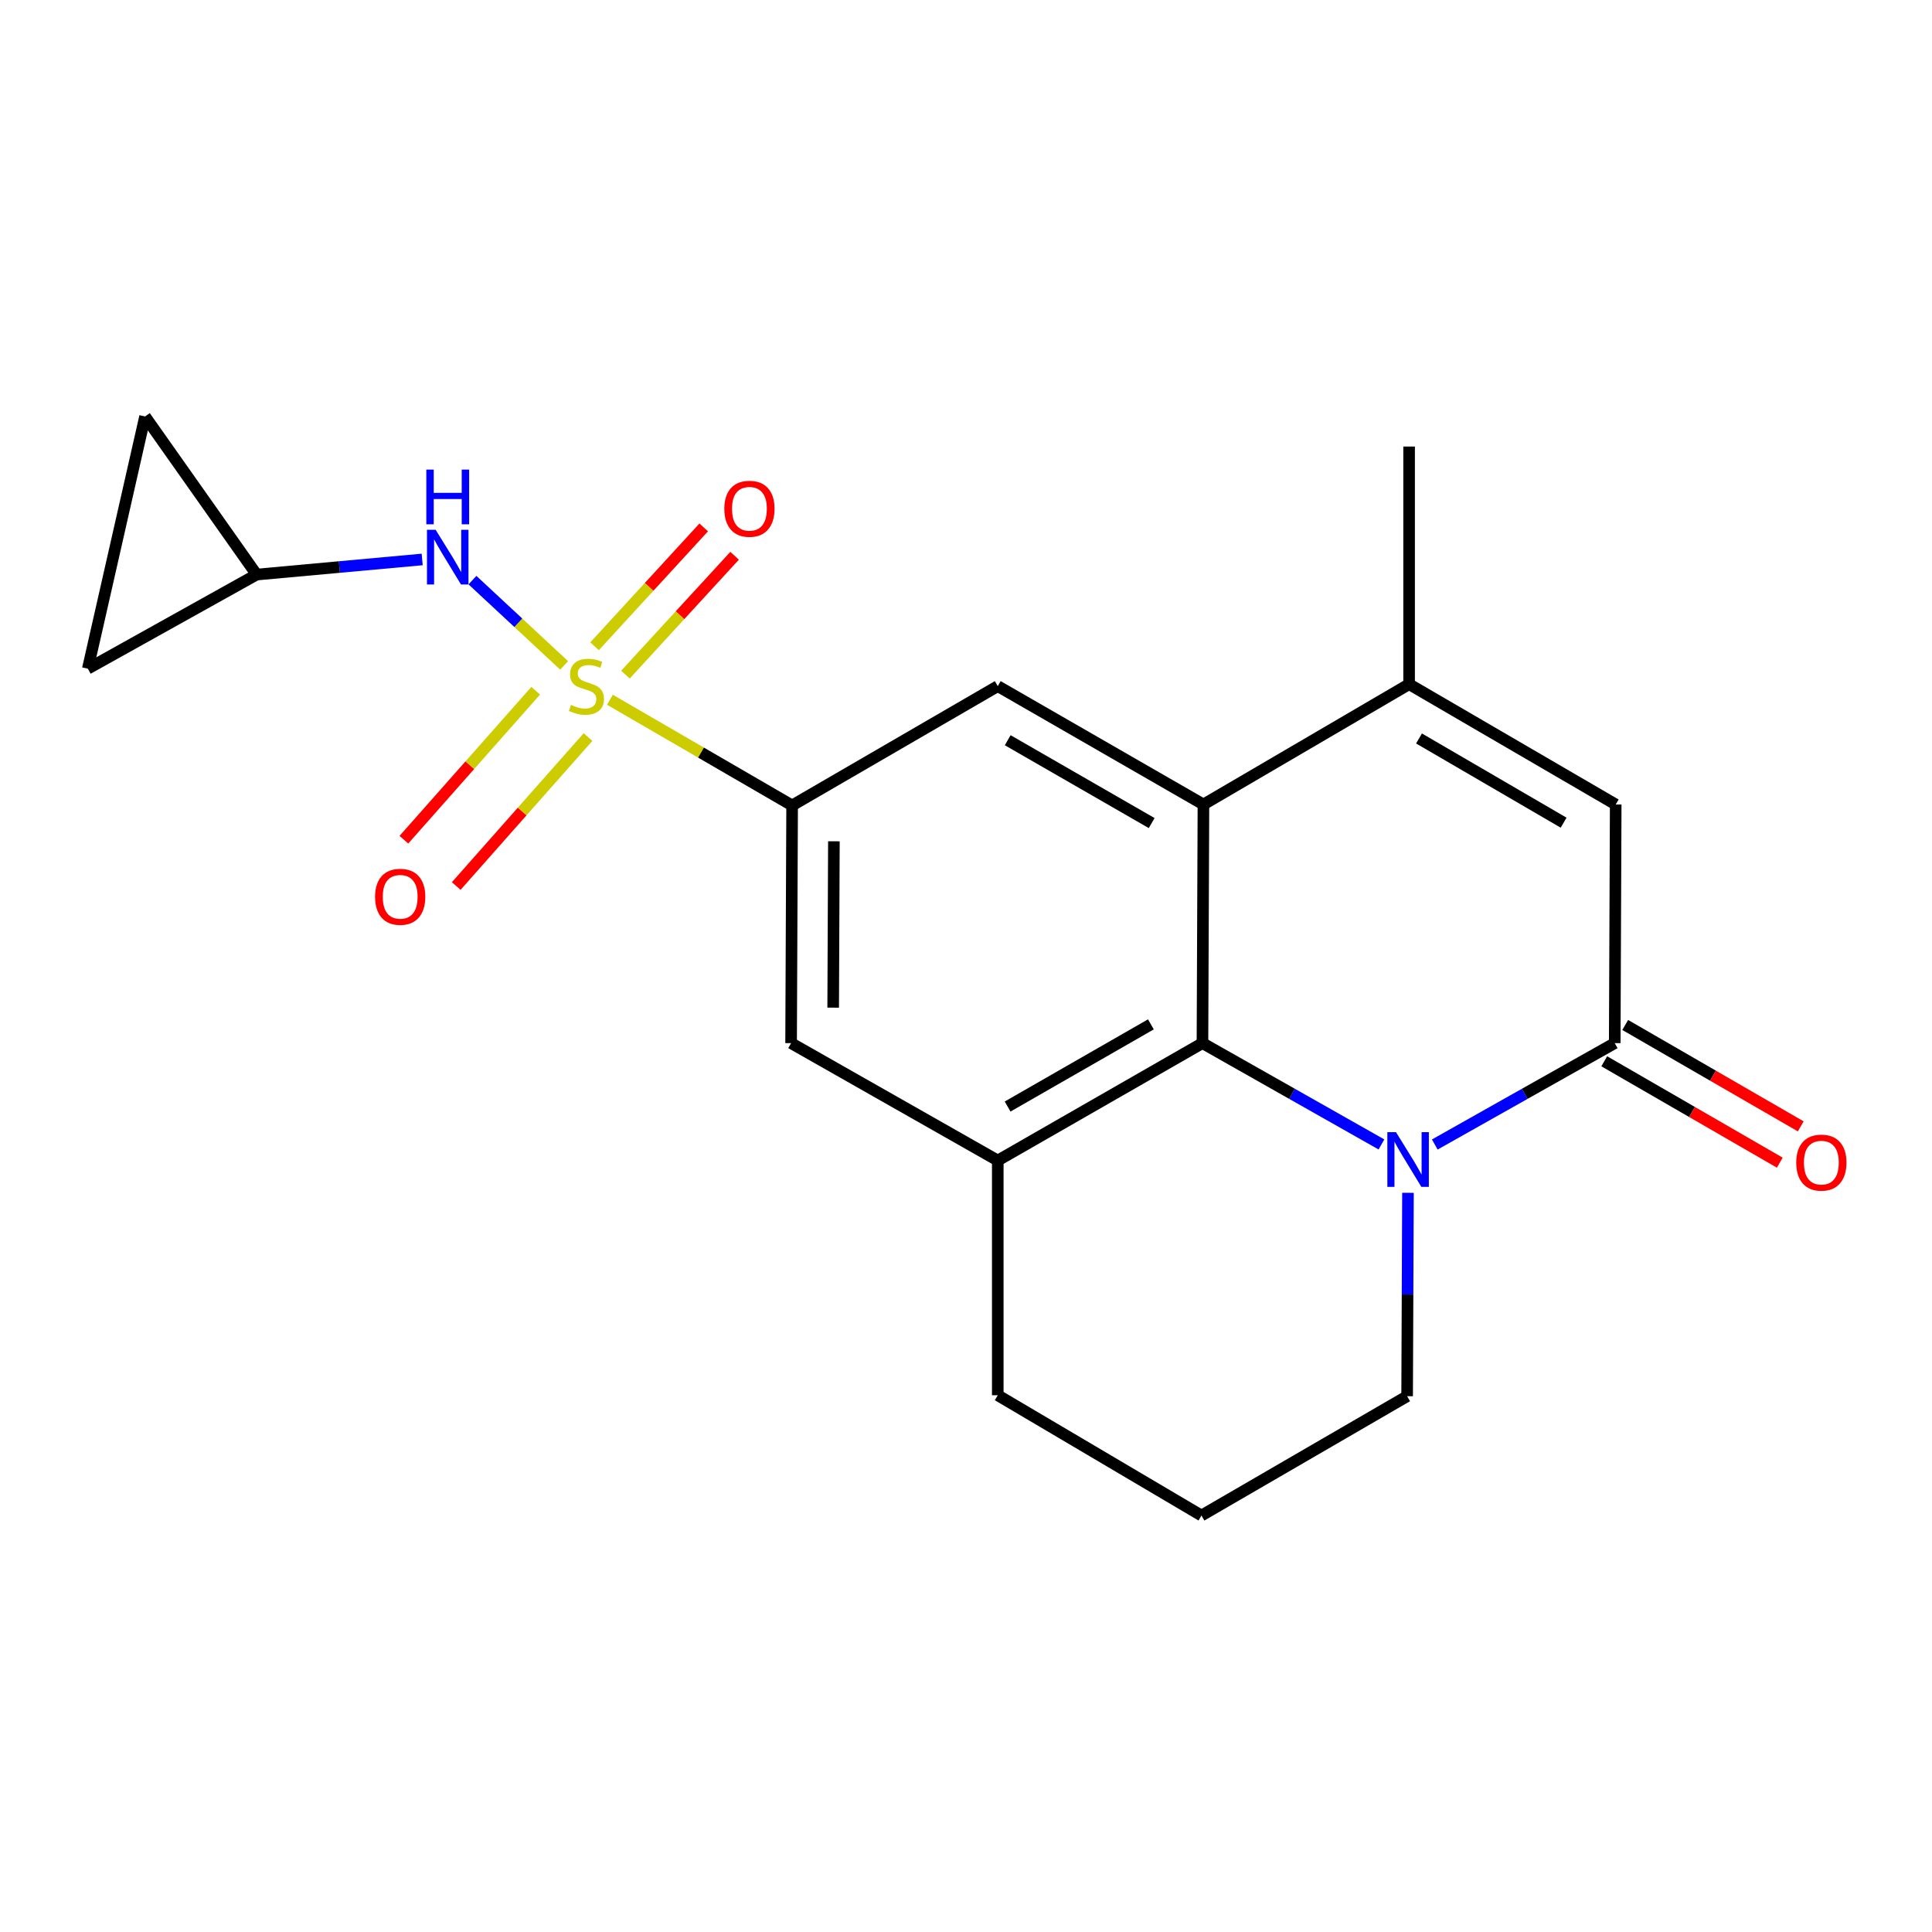 <?xml version='1.0' encoding='iso-8859-1'?>
<svg version='1.1' baseProfile='full'
              xmlns='http://www.w3.org/2000/svg'
                      xmlns:rdkit='http://www.rdkit.org/xml'
                      xmlns:xlink='http://www.w3.org/1999/xlink'
                  xml:space='preserve'
width='1000px' height='1000px' viewBox='0 0 1000 1000'>
<!-- END OF HEADER -->
<rect style='opacity:1.0;fill:#FFFFFF;stroke:none' width='1000' height='1000' x='0' y='0'> </rect>
<path class='bond-5' d='M 315.693,362.188 L 362.847,389.543' style='fill:none;fill-rule:evenodd;stroke:#CCCC00;stroke-width:6px;stroke-linecap:butt;stroke-linejoin:miter;stroke-opacity:1' />
<path class='bond-5' d='M 362.847,389.543 L 410.002,416.898' style='fill:none;fill-rule:evenodd;stroke:#000000;stroke-width:6px;stroke-linecap:butt;stroke-linejoin:miter;stroke-opacity:1' />
<path class='bond-9' d='M 292.005,344.412 L 268.272,322.342' style='fill:none;fill-rule:evenodd;stroke:#CCCC00;stroke-width:6px;stroke-linecap:butt;stroke-linejoin:miter;stroke-opacity:1' />
<path class='bond-9' d='M 268.272,322.342 L 244.54,300.271' style='fill:none;fill-rule:evenodd;stroke:#0000FF;stroke-width:6px;stroke-linecap:butt;stroke-linejoin:miter;stroke-opacity:1' />
<path class='bond-12' d='M 323.726,349.19 L 351.977,318.425' style='fill:none;fill-rule:evenodd;stroke:#CCCC00;stroke-width:6px;stroke-linecap:butt;stroke-linejoin:miter;stroke-opacity:1' />
<path class='bond-12' d='M 351.977,318.425 L 380.228,287.659' style='fill:none;fill-rule:evenodd;stroke:#FF0000;stroke-width:6px;stroke-linecap:butt;stroke-linejoin:miter;stroke-opacity:1' />
<path class='bond-12' d='M 307.742,334.513 L 335.993,303.747' style='fill:none;fill-rule:evenodd;stroke:#CCCC00;stroke-width:6px;stroke-linecap:butt;stroke-linejoin:miter;stroke-opacity:1' />
<path class='bond-12' d='M 335.993,303.747 L 364.244,272.981' style='fill:none;fill-rule:evenodd;stroke:#FF0000;stroke-width:6px;stroke-linecap:butt;stroke-linejoin:miter;stroke-opacity:1' />
<path class='bond-13' d='M 277.275,357.528 L 243.165,396.083' style='fill:none;fill-rule:evenodd;stroke:#CCCC00;stroke-width:6px;stroke-linecap:butt;stroke-linejoin:miter;stroke-opacity:1' />
<path class='bond-13' d='M 243.165,396.083 L 209.055,434.638' style='fill:none;fill-rule:evenodd;stroke:#FF0000;stroke-width:6px;stroke-linecap:butt;stroke-linejoin:miter;stroke-opacity:1' />
<path class='bond-13' d='M 304.363,381.493 L 270.253,420.048' style='fill:none;fill-rule:evenodd;stroke:#CCCC00;stroke-width:6px;stroke-linecap:butt;stroke-linejoin:miter;stroke-opacity:1' />
<path class='bond-13' d='M 270.253,420.048 L 236.143,458.603' style='fill:none;fill-rule:evenodd;stroke:#FF0000;stroke-width:6px;stroke-linecap:butt;stroke-linejoin:miter;stroke-opacity:1' />
<path class='bond-0' d='M 715.035,592.362 L 668.713,566.14' style='fill:none;fill-rule:evenodd;stroke:#0000FF;stroke-width:6px;stroke-linecap:butt;stroke-linejoin:miter;stroke-opacity:1' />
<path class='bond-0' d='M 668.713,566.14 L 622.391,539.917' style='fill:none;fill-rule:evenodd;stroke:#000000;stroke-width:6px;stroke-linecap:butt;stroke-linejoin:miter;stroke-opacity:1' />
<path class='bond-3' d='M 742.642,592.393 L 789.211,566.155' style='fill:none;fill-rule:evenodd;stroke:#0000FF;stroke-width:6px;stroke-linecap:butt;stroke-linejoin:miter;stroke-opacity:1' />
<path class='bond-3' d='M 789.211,566.155 L 835.781,539.917' style='fill:none;fill-rule:evenodd;stroke:#000000;stroke-width:6px;stroke-linecap:butt;stroke-linejoin:miter;stroke-opacity:1' />
<path class='bond-24' d='M 728.762,617.395 L 728.544,670.034' style='fill:none;fill-rule:evenodd;stroke:#0000FF;stroke-width:6px;stroke-linecap:butt;stroke-linejoin:miter;stroke-opacity:1' />
<path class='bond-24' d='M 728.544,670.034 L 728.327,722.673' style='fill:none;fill-rule:evenodd;stroke:#000000;stroke-width:6px;stroke-linecap:butt;stroke-linejoin:miter;stroke-opacity:1' />
<path class='bond-1' d='M 622.897,416.404 L 516.444,355.136' style='fill:none;fill-rule:evenodd;stroke:#000000;stroke-width:6px;stroke-linecap:butt;stroke-linejoin:miter;stroke-opacity:1' />
<path class='bond-1' d='M 596.105,426.022 L 521.587,383.134' style='fill:none;fill-rule:evenodd;stroke:#000000;stroke-width:6px;stroke-linecap:butt;stroke-linejoin:miter;stroke-opacity:1' />
<path class='bond-4' d='M 622.897,416.404 L 729.351,354.135' style='fill:none;fill-rule:evenodd;stroke:#000000;stroke-width:6px;stroke-linecap:butt;stroke-linejoin:miter;stroke-opacity:1' />
<path class='bond-22' d='M 622.897,416.404 L 622.391,539.917' style='fill:none;fill-rule:evenodd;stroke:#000000;stroke-width:6px;stroke-linecap:butt;stroke-linejoin:miter;stroke-opacity:1' />
<path class='bond-2' d='M 622.391,539.917 L 516.444,600.679' style='fill:none;fill-rule:evenodd;stroke:#000000;stroke-width:6px;stroke-linecap:butt;stroke-linejoin:miter;stroke-opacity:1' />
<path class='bond-2' d='M 595.703,530.207 L 521.54,572.74' style='fill:none;fill-rule:evenodd;stroke:#000000;stroke-width:6px;stroke-linecap:butt;stroke-linejoin:miter;stroke-opacity:1' />
<path class='bond-16' d='M 830.354,549.313 L 875.784,575.554' style='fill:none;fill-rule:evenodd;stroke:#000000;stroke-width:6px;stroke-linecap:butt;stroke-linejoin:miter;stroke-opacity:1' />
<path class='bond-16' d='M 875.784,575.554 L 921.215,601.795' style='fill:none;fill-rule:evenodd;stroke:#FF0000;stroke-width:6px;stroke-linecap:butt;stroke-linejoin:miter;stroke-opacity:1' />
<path class='bond-16' d='M 841.208,530.522 L 886.638,556.763' style='fill:none;fill-rule:evenodd;stroke:#000000;stroke-width:6px;stroke-linecap:butt;stroke-linejoin:miter;stroke-opacity:1' />
<path class='bond-16' d='M 886.638,556.763 L 932.069,583.004' style='fill:none;fill-rule:evenodd;stroke:#FF0000;stroke-width:6px;stroke-linecap:butt;stroke-linejoin:miter;stroke-opacity:1' />
<path class='bond-23' d='M 835.781,539.917 L 836.287,416.404' style='fill:none;fill-rule:evenodd;stroke:#000000;stroke-width:6px;stroke-linecap:butt;stroke-linejoin:miter;stroke-opacity:1' />
<path class='bond-6' d='M 729.351,354.135 L 836.287,416.404' style='fill:none;fill-rule:evenodd;stroke:#000000;stroke-width:6px;stroke-linecap:butt;stroke-linejoin:miter;stroke-opacity:1' />
<path class='bond-6' d='M 734.472,382.229 L 809.327,425.817' style='fill:none;fill-rule:evenodd;stroke:#000000;stroke-width:6px;stroke-linecap:butt;stroke-linejoin:miter;stroke-opacity:1' />
<path class='bond-19' d='M 729.351,354.135 L 729.351,231.129' style='fill:none;fill-rule:evenodd;stroke:#000000;stroke-width:6px;stroke-linecap:butt;stroke-linejoin:miter;stroke-opacity:1' />
<path class='bond-8' d='M 410.002,416.898 L 516.444,355.136' style='fill:none;fill-rule:evenodd;stroke:#000000;stroke-width:6px;stroke-linecap:butt;stroke-linejoin:miter;stroke-opacity:1' />
<path class='bond-10' d='M 410.002,416.898 L 409.471,539.917' style='fill:none;fill-rule:evenodd;stroke:#000000;stroke-width:6px;stroke-linecap:butt;stroke-linejoin:miter;stroke-opacity:1' />
<path class='bond-10' d='M 431.623,435.445 L 431.251,521.558' style='fill:none;fill-rule:evenodd;stroke:#000000;stroke-width:6px;stroke-linecap:butt;stroke-linejoin:miter;stroke-opacity:1' />
<path class='bond-7' d='M 516.444,600.679 L 409.471,539.917' style='fill:none;fill-rule:evenodd;stroke:#000000;stroke-width:6px;stroke-linecap:butt;stroke-linejoin:miter;stroke-opacity:1' />
<path class='bond-18' d='M 516.444,600.679 L 516.444,722.179' style='fill:none;fill-rule:evenodd;stroke:#000000;stroke-width:6px;stroke-linecap:butt;stroke-linejoin:miter;stroke-opacity:1' />
<path class='bond-11' d='M 218.52,289.577 L 175.672,293.489' style='fill:none;fill-rule:evenodd;stroke:#0000FF;stroke-width:6px;stroke-linecap:butt;stroke-linejoin:miter;stroke-opacity:1' />
<path class='bond-11' d='M 175.672,293.489 L 132.824,297.4' style='fill:none;fill-rule:evenodd;stroke:#000000;stroke-width:6px;stroke-linecap:butt;stroke-linejoin:miter;stroke-opacity:1' />
<path class='bond-14' d='M 132.824,297.4 L 75.088,215.564' style='fill:none;fill-rule:evenodd;stroke:#000000;stroke-width:6px;stroke-linecap:butt;stroke-linejoin:miter;stroke-opacity:1' />
<path class='bond-15' d='M 132.824,297.4 L 45.455,346.106' style='fill:none;fill-rule:evenodd;stroke:#000000;stroke-width:6px;stroke-linecap:butt;stroke-linejoin:miter;stroke-opacity:1' />
<path class='bond-21' d='M 75.088,215.564 L 45.455,346.106' style='fill:none;fill-rule:evenodd;stroke:#000000;stroke-width:6px;stroke-linecap:butt;stroke-linejoin:miter;stroke-opacity:1' />
<path class='bond-17' d='M 728.327,722.673 L 621.873,784.436' style='fill:none;fill-rule:evenodd;stroke:#000000;stroke-width:6px;stroke-linecap:butt;stroke-linejoin:miter;stroke-opacity:1' />
<path class='bond-20' d='M 516.444,722.179 L 621.873,784.436' style='fill:none;fill-rule:evenodd;stroke:#000000;stroke-width:6px;stroke-linecap:butt;stroke-linejoin:miter;stroke-opacity:1' />
<path  class='atom-0' d='M 295.536 364.856
Q 295.856 364.976, 297.176 365.536
Q 298.496 366.096, 299.936 366.456
Q 301.416 366.776, 302.856 366.776
Q 305.536 366.776, 307.096 365.496
Q 308.656 364.176, 308.656 361.896
Q 308.656 360.336, 307.856 359.376
Q 307.096 358.416, 305.896 357.896
Q 304.696 357.376, 302.696 356.776
Q 300.176 356.016, 298.656 355.296
Q 297.176 354.576, 296.096 353.056
Q 295.056 351.536, 295.056 348.976
Q 295.056 345.416, 297.456 343.216
Q 299.896 341.016, 304.696 341.016
Q 307.976 341.016, 311.696 342.576
L 310.776 345.656
Q 307.376 344.256, 304.816 344.256
Q 302.056 344.256, 300.536 345.416
Q 299.016 346.536, 299.056 348.496
Q 299.056 350.016, 299.816 350.936
Q 300.616 351.856, 301.736 352.376
Q 302.896 352.896, 304.816 353.496
Q 307.376 354.296, 308.896 355.096
Q 310.416 355.896, 311.496 357.536
Q 312.616 359.136, 312.616 361.896
Q 312.616 365.816, 309.976 367.936
Q 307.376 370.016, 303.016 370.016
Q 300.496 370.016, 298.576 369.456
Q 296.696 368.936, 294.456 368.016
L 295.536 364.856
' fill='#CCCC00'/>
<path  class='atom-1' d='M 722.573 586.013
L 731.853 601.013
Q 732.773 602.493, 734.253 605.173
Q 735.733 607.853, 735.813 608.013
L 735.813 586.013
L 739.573 586.013
L 739.573 614.333
L 735.693 614.333
L 725.733 597.933
Q 724.573 596.013, 723.333 593.813
Q 722.133 591.613, 721.773 590.933
L 721.773 614.333
L 718.093 614.333
L 718.093 586.013
L 722.573 586.013
' fill='#0000FF'/>
<path  class='atom-10' d='M 225.483 274.21
L 234.763 289.21
Q 235.683 290.69, 237.163 293.37
Q 238.643 296.05, 238.723 296.21
L 238.723 274.21
L 242.483 274.21
L 242.483 302.53
L 238.603 302.53
L 228.643 286.13
Q 227.483 284.21, 226.243 282.01
Q 225.043 279.81, 224.683 279.13
L 224.683 302.53
L 221.003 302.53
L 221.003 274.21
L 225.483 274.21
' fill='#0000FF'/>
<path  class='atom-10' d='M 220.663 243.058
L 224.503 243.058
L 224.503 255.098
L 238.983 255.098
L 238.983 243.058
L 242.823 243.058
L 242.823 271.378
L 238.983 271.378
L 238.983 258.298
L 224.503 258.298
L 224.503 271.378
L 220.663 271.378
L 220.663 243.058
' fill='#0000FF'/>
<path  class='atom-13' d='M 374.903 263.338
Q 374.903 256.538, 378.263 252.738
Q 381.623 248.938, 387.903 248.938
Q 394.183 248.938, 397.543 252.738
Q 400.903 256.538, 400.903 263.338
Q 400.903 270.218, 397.503 274.138
Q 394.103 278.018, 387.903 278.018
Q 381.663 278.018, 378.263 274.138
Q 374.903 270.258, 374.903 263.338
M 387.903 274.818
Q 392.223 274.818, 394.543 271.938
Q 396.903 269.018, 396.903 263.338
Q 396.903 257.778, 394.543 254.978
Q 392.223 252.138, 387.903 252.138
Q 383.583 252.138, 381.223 254.938
Q 378.903 257.738, 378.903 263.338
Q 378.903 269.058, 381.223 271.938
Q 383.583 274.818, 387.903 274.818
' fill='#FF0000'/>
<path  class='atom-14' d='M 194.137 464.177
Q 194.137 457.377, 197.497 453.577
Q 200.857 449.777, 207.137 449.777
Q 213.417 449.777, 216.777 453.577
Q 220.137 457.377, 220.137 464.177
Q 220.137 471.057, 216.737 474.977
Q 213.337 478.857, 207.137 478.857
Q 200.897 478.857, 197.497 474.977
Q 194.137 471.097, 194.137 464.177
M 207.137 475.657
Q 211.457 475.657, 213.777 472.777
Q 216.137 469.857, 216.137 464.177
Q 216.137 458.617, 213.777 455.817
Q 211.457 452.977, 207.137 452.977
Q 202.817 452.977, 200.457 455.777
Q 198.137 458.577, 198.137 464.177
Q 198.137 469.897, 200.457 472.777
Q 202.817 475.657, 207.137 475.657
' fill='#FF0000'/>
<path  class='atom-17' d='M 929.729 601.772
Q 929.729 594.972, 933.089 591.172
Q 936.449 587.372, 942.729 587.372
Q 949.009 587.372, 952.369 591.172
Q 955.729 594.972, 955.729 601.772
Q 955.729 608.652, 952.329 612.572
Q 948.929 616.452, 942.729 616.452
Q 936.489 616.452, 933.089 612.572
Q 929.729 608.692, 929.729 601.772
M 942.729 613.252
Q 947.049 613.252, 949.369 610.372
Q 951.729 607.452, 951.729 601.772
Q 951.729 596.212, 949.369 593.412
Q 947.049 590.572, 942.729 590.572
Q 938.409 590.572, 936.049 593.372
Q 933.729 596.172, 933.729 601.772
Q 933.729 607.492, 936.049 610.372
Q 938.409 613.252, 942.729 613.252
' fill='#FF0000'/>
</svg>
